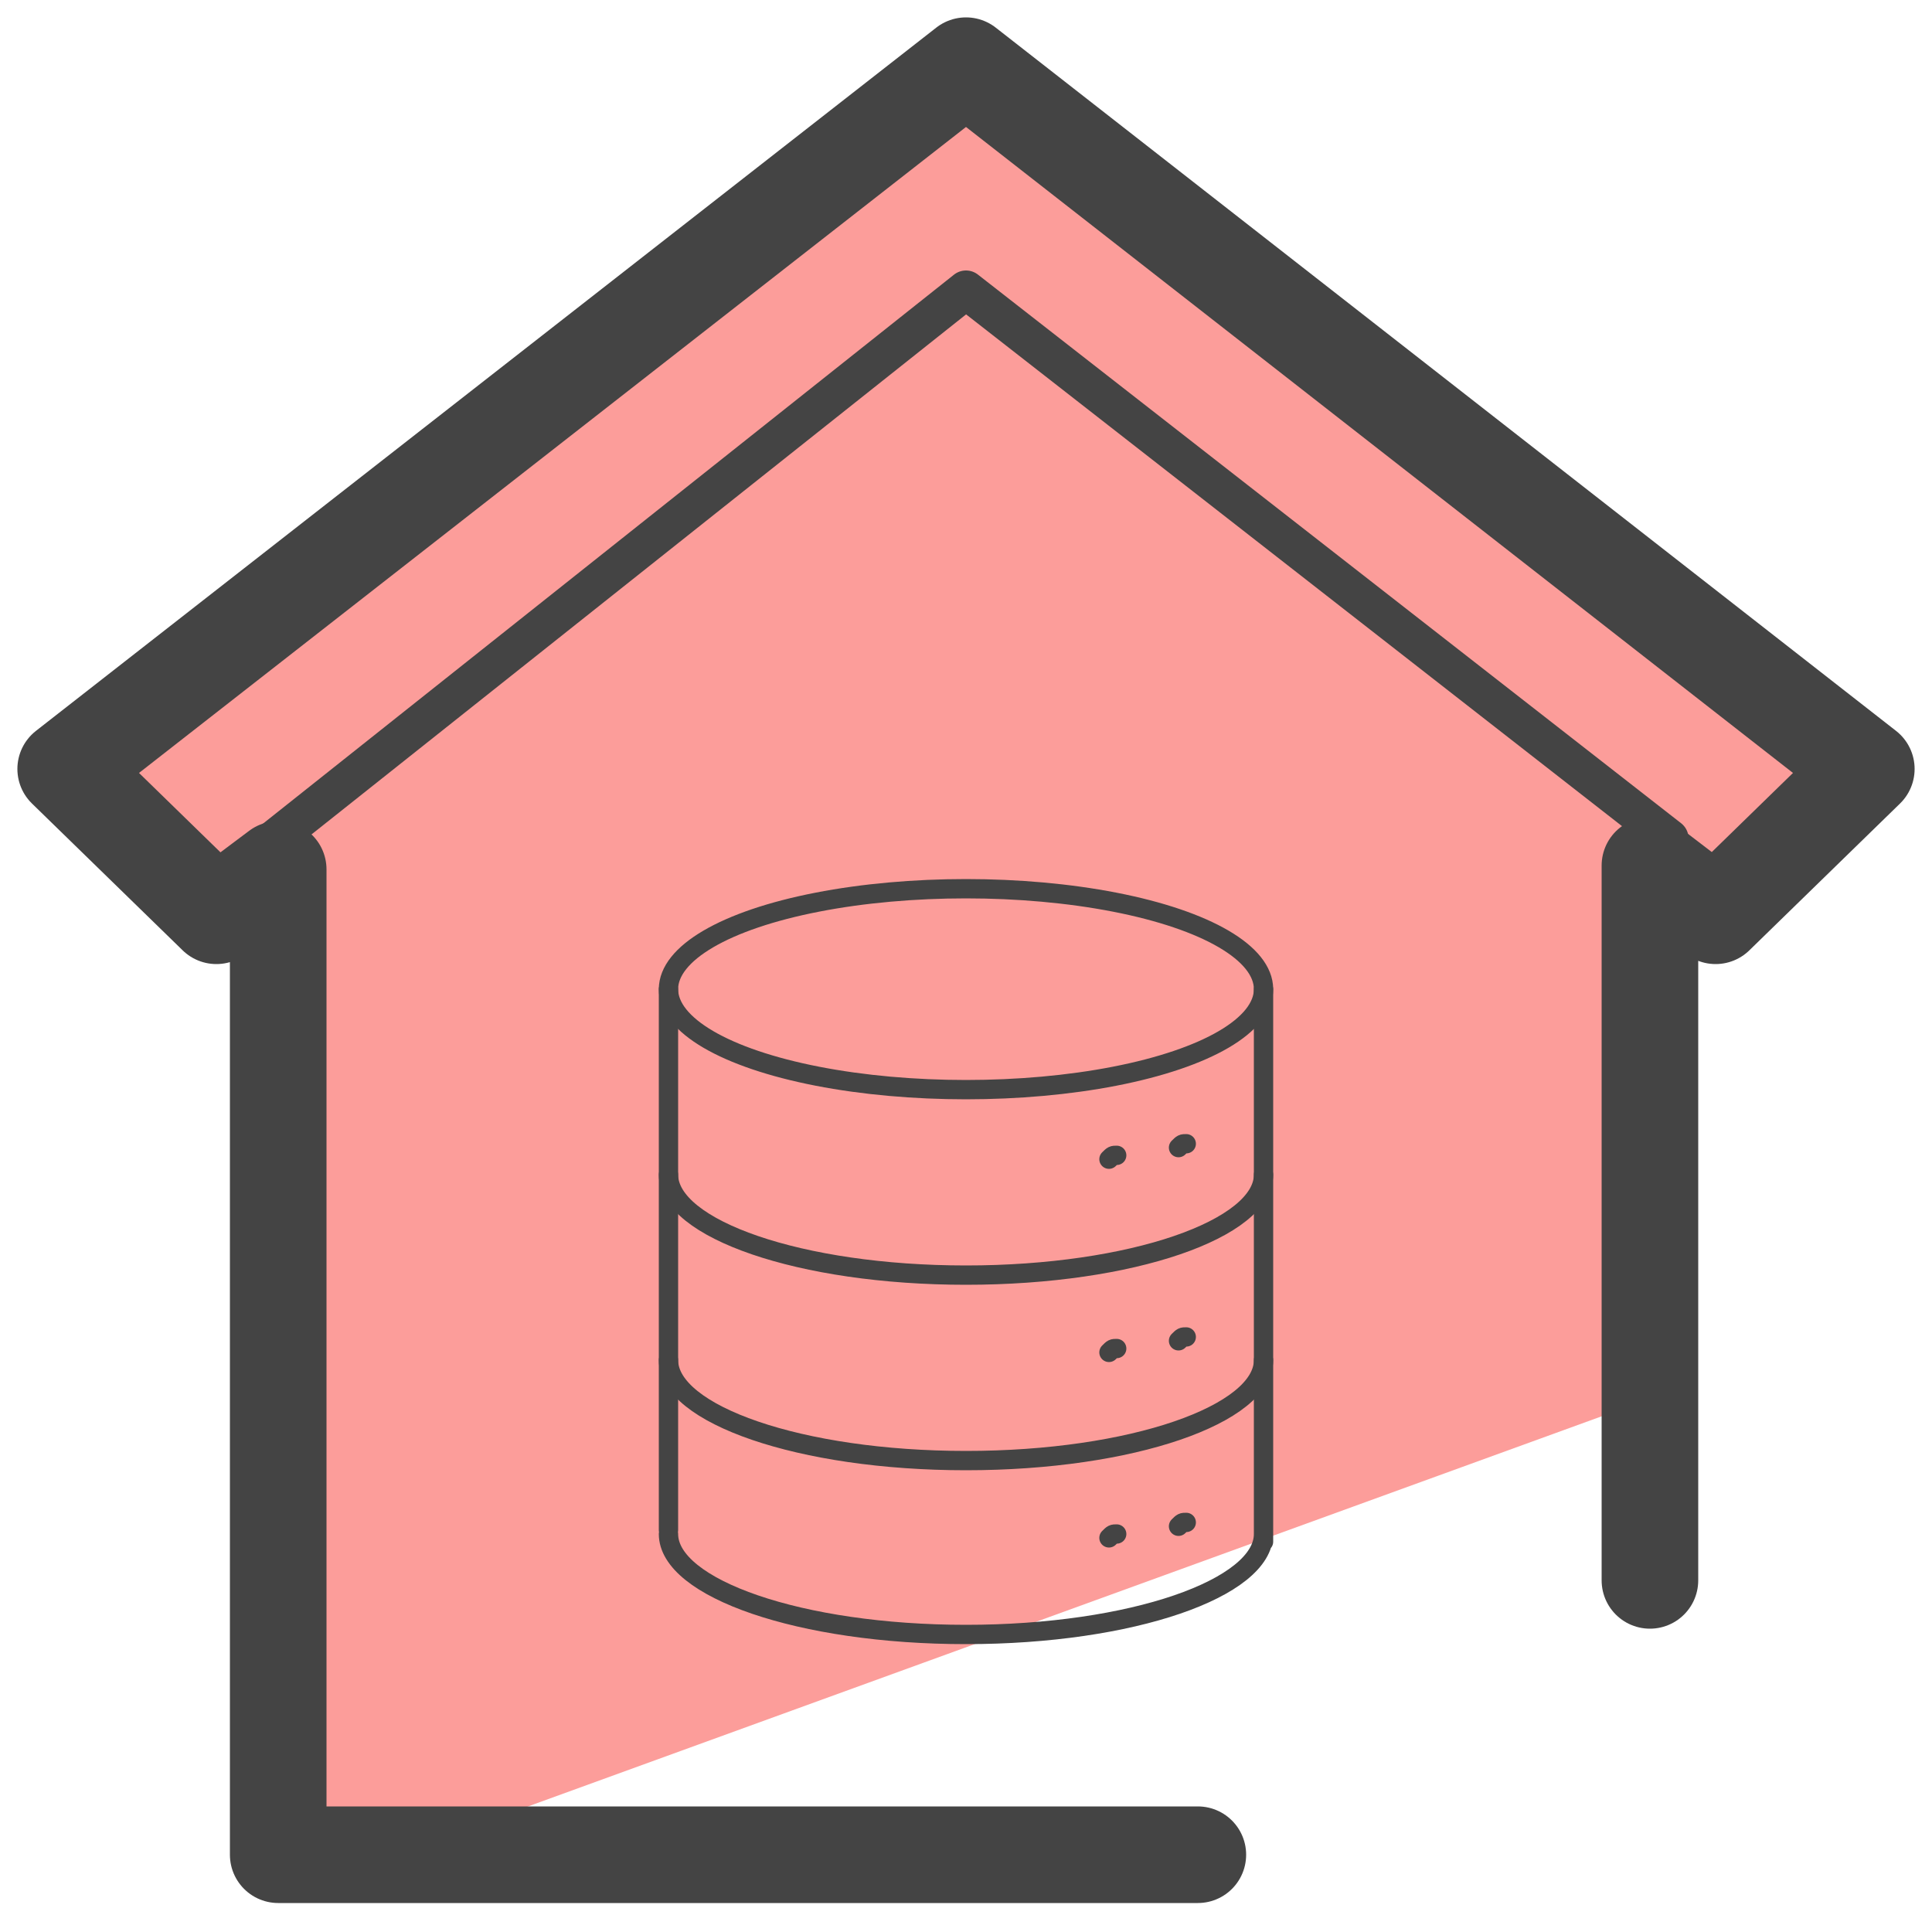 <svg xmlns="http://www.w3.org/2000/svg" id="Layer_1" x="0" y="0" version="1.1" viewBox="0 0 50 50" xml:space="preserve"><style>.st3{fill:none;stroke:#444;stroke-width:.5;stroke-linecap:round;stroke-linejoin:round;stroke-miterlimit:10}</style><path fill="#fc9d9a" d="M42.5 30.6l.1-3.2.3-4.3c.7-.1 1.8 1 1.6 1l3.5-4.2c.1-.6-5.1-4.4-5.5-4.9l-1.7-.3c-.2-.2-1.3-1.3-1.5-1.4l-1.7-1c-.3-.2-1.1-1-1.2-1.2l-1.8-1.6c-.5-.7-2.7-2.8-3.5-2.8l-6.1-5c-.6 0-11 8.1-11.5 8.5L2.2 19.3c-.5.5 2.5 3.5 2.5 4.2l2-.5c0 .2-.1 4 0 4.2l-.4 1.7c0 .2.2 1.7.3 1.8l.2 2.5-.1 1.8.1 12.3c0 .1 2 .6 2 .7.1.3.4.4.6.3l33.3-12.1c.2-.1.4-.3.3-.5l-.5-5.1z"/><path fill="none" stroke="#444" stroke-linecap="round" stroke-linejoin="round" stroke-miterlimit="10" stroke-width="2.5" d="M31 48H7.2V22.5l-1.6 1.2-3.9-3.8L25 1.7l23.3 18.2-3.9 3.8-1.7-1.3v18.5"/><path fill="none" stroke="#444" stroke-linecap="round" stroke-linejoin="round" stroke-miterlimit="10" d="M7 21.8L25 7.5l18.2 14.2"/><ellipse cx="25" cy="25.6" class="st3" rx="7.7" ry="2.6"/><path d="M28.9 29.9c-.1 0-.1 0-.2.1m2-.4c-.1 0-.1 0-.2.1m-1.6 5.2c-.1 0-.1 0-.2.1m2-.4c-.1 0-.1 0-.2.1m-1.6 5c-.1 0-.1 0-.2.1m2-.4c-.1 0-.1 0-.2.1m2.2-9.1c0 1.4-3.4 2.6-7.7 2.6s-7.7-1.2-7.7-2.6m15.4 4.8c0 1.4-3.4 2.6-7.7 2.6s-7.7-1.2-7.7-2.6" class="st3"/><path d="M32.7 39.7c0 1.4-3.4 2.6-7.7 2.6s-7.7-1.2-7.7-2.6m0-.1v-14m15.4 0v14.3" class="st3"/></svg>